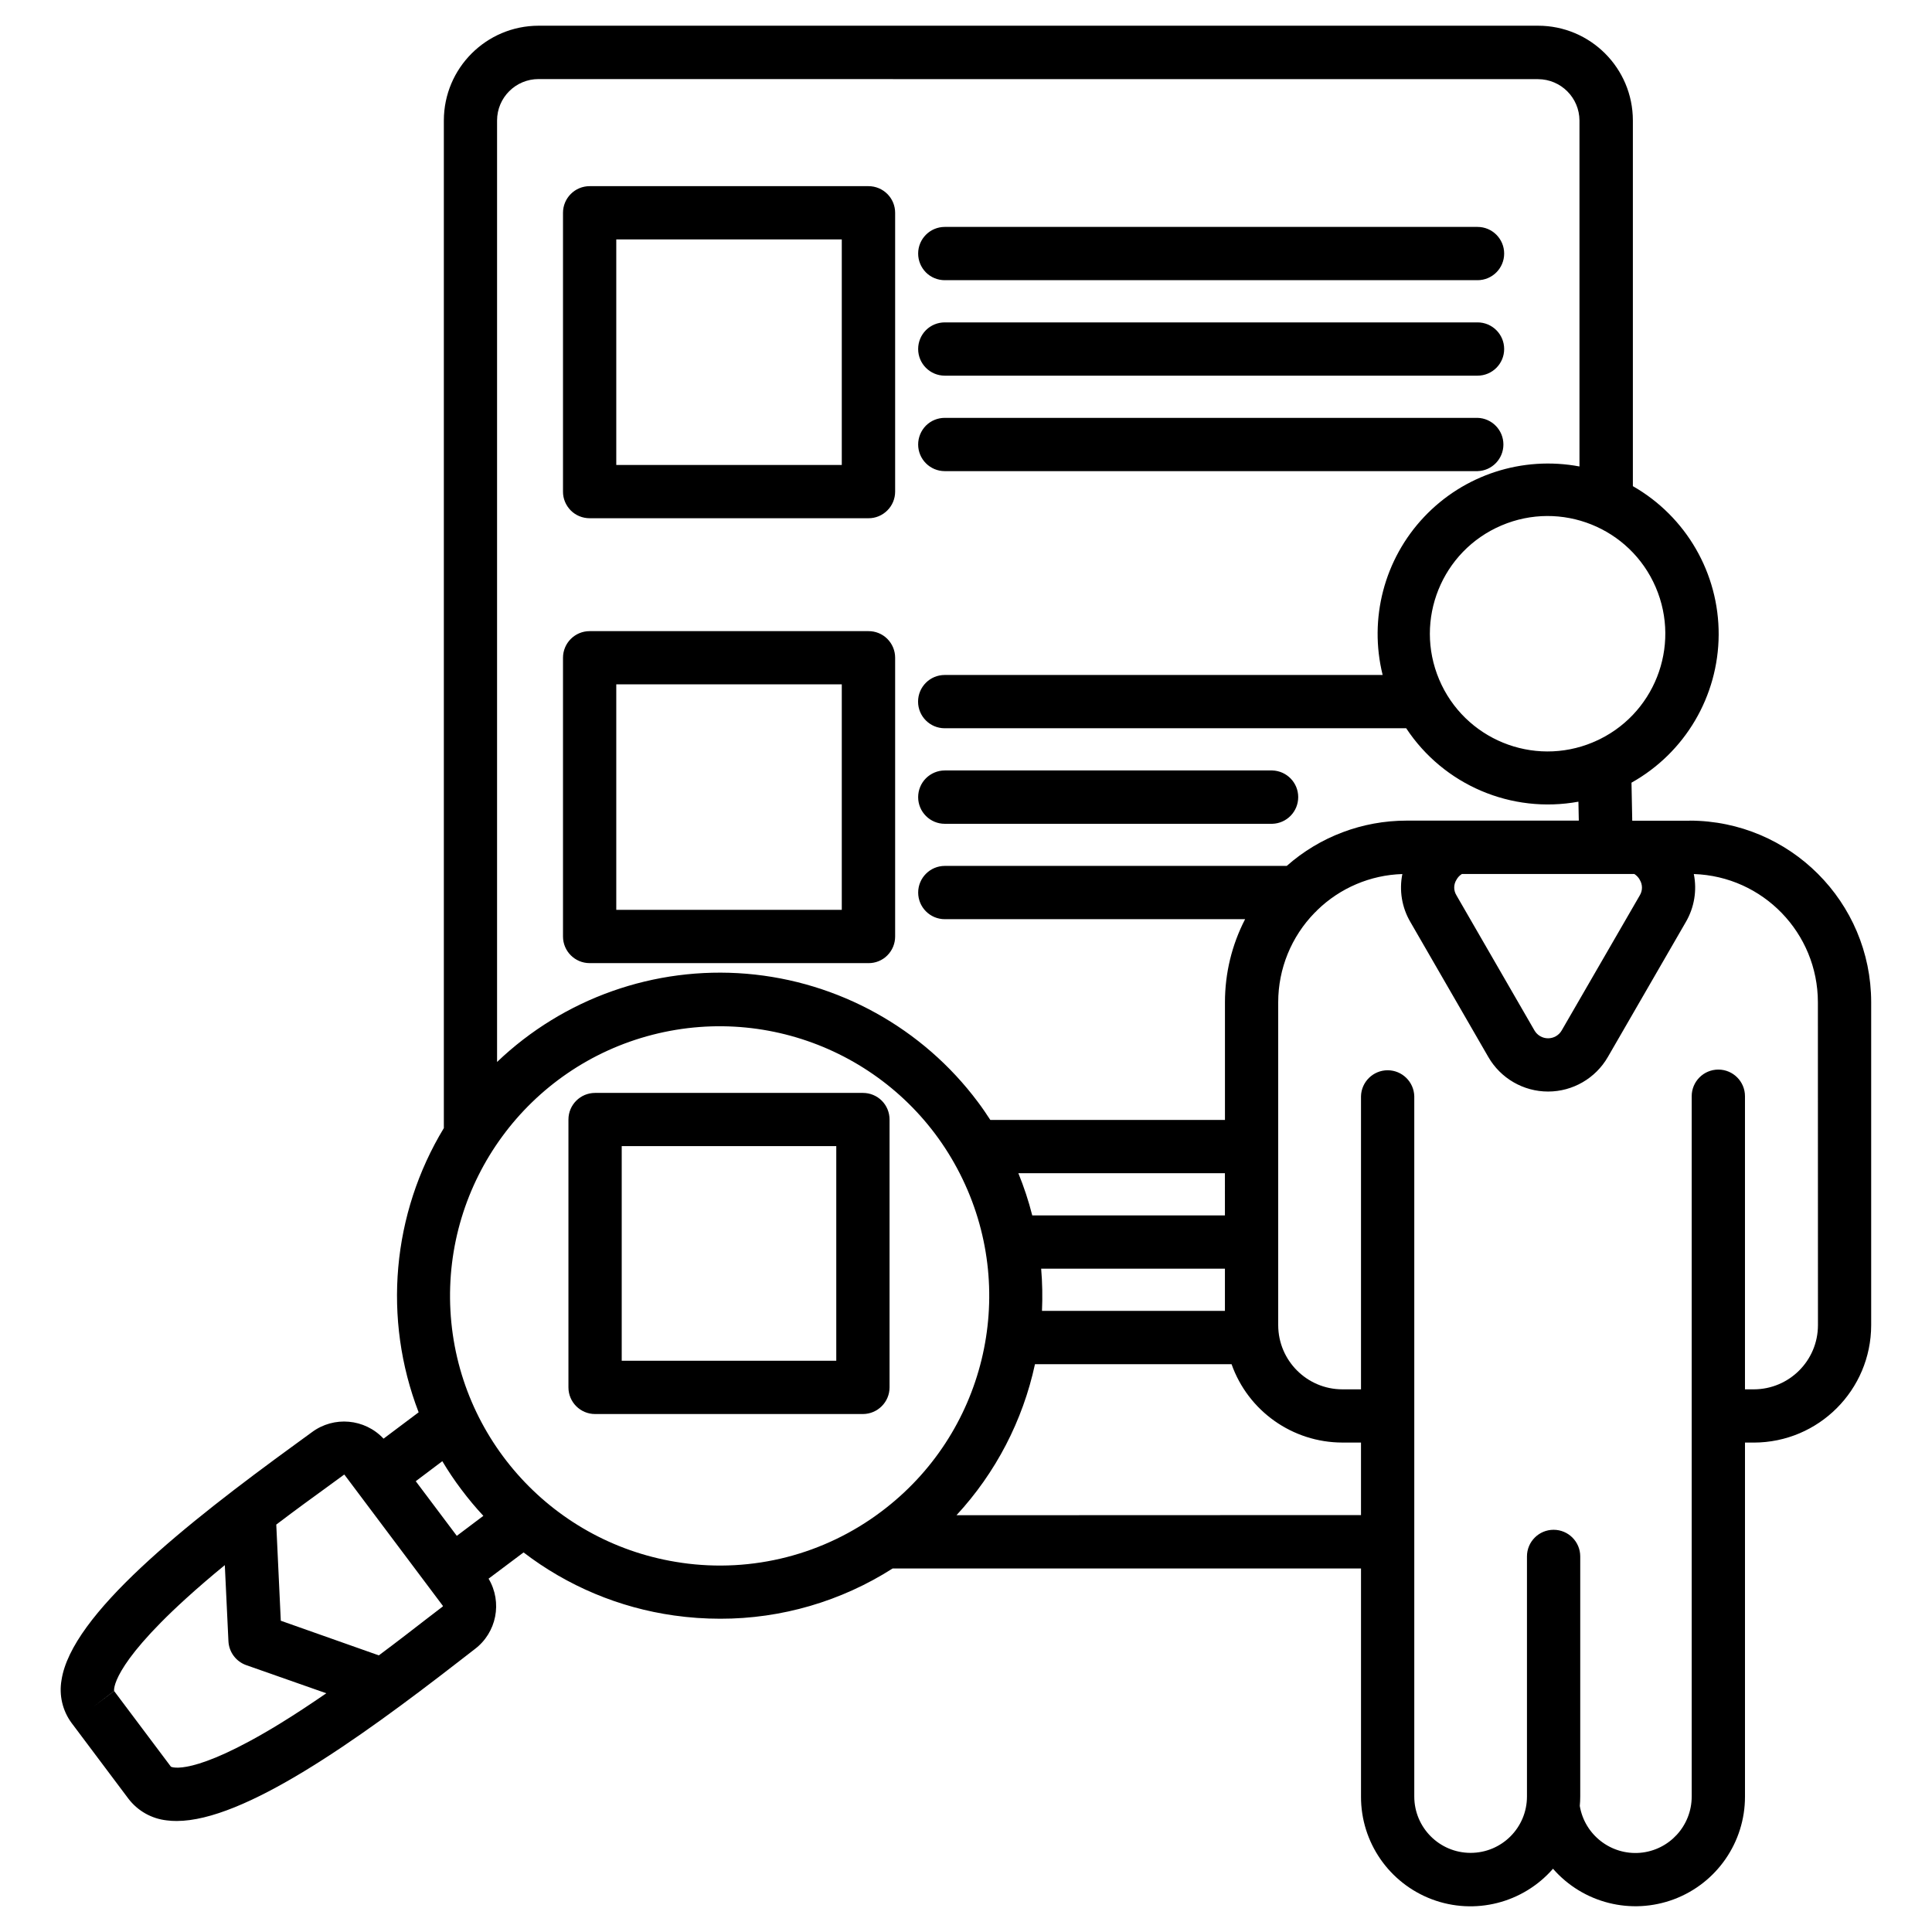 <?xml version="1.0" encoding="UTF-8"?>
<svg width="512pt" height="512pt" version="1.1" viewBox="0 0 512 512" xmlns="http://www.w3.org/2000/svg">
 <path d="m156.26 255.24h73.883c1.879 0.02 3.68-0.719 5-2.039 1.34-1.34 2.078-3.141 2.078-5.019v-73.883c0-1.859-0.738-3.66-2.078-5-1.32-1.32-3.141-2.059-5-2.039h-73.883c-3.898 0-7.059 3.16-7.059 7.059v73.859c0 3.898 3.16 7.059 7.059 7.059zm7.059-73.883h59.762v59.762h-59.762zm-7.059-44.02h73.883c1.879 0.02 3.68-0.738 5-2.059 1.34-1.32 2.078-3.121 2.078-5v-73.883c0-3.898-3.16-7.059-7.059-7.059h-73.902c-3.898 0-7.059 3.16-7.059 7.059v73.883c-0.02 1.859 0.738 3.66 2.059 5 1.32 1.32 3.121 2.059 5 2.059zm7.059-73.883h59.762v59.762h-59.762zm72.422 304.22v-70.98c0-1.879-0.738-3.68-2.059-5-1.32-1.32-3.121-2.059-4.981-2.059h-71c-3.898 0-7.059 3.16-7.059 7.059v70.98c0 3.898 3.16 7.059 7.059 7.059h71c3.879-0.02 7.039-3.18 7.039-7.059zm-14.121-7.059h-56.859v-56.879h56.859zm21.699-293.42c0-3.898 3.16-7.059 7.059-7.059h141.18c3.898 0 7.059 3.16 7.059 7.059 0 3.898-3.16 7.059-7.059 7.059h-141.18c-1.879 0-3.68-0.738-5-2.059-1.32-1.34-2.059-3.121-2.059-5zm0 25.301c0-1.879 0.738-3.66 2.059-5 1.32-1.32 3.121-2.059 5-2.059h141.18c3.898 0 7.059 3.16 7.059 7.059 0 3.898-3.16 7.059-7.059 7.059h-141.18c-3.898 0-7.059-3.16-7.059-7.059zm0 25.301c0-1.859 0.738-3.66 2.059-5 1.32-1.32 3.121-2.059 5-2.059h141.18c3.82 0.102 6.859 3.238 6.859 7.059s-3.039 6.961-6.859 7.059h-141.18c-3.898 0-7.059-3.16-7.059-7.059zm0 93.441v0.02c0-1.879 0.738-3.68 2.059-5 1.32-1.32 3.121-2.078 5-2.078h86.801c3.82 0.121 6.859 3.238 6.859 7.059 0 3.84-3.039 6.961-6.859 7.078h-86.801c-3.898 0-7.059-3.16-7.059-7.059zm204.48 6.262h-15.238l-0.199-10.082c14.199-7.941 23.02-22.922 23.102-39.199 0.078-16.262-8.621-31.32-22.738-39.379v-96.902c0-13.879-11.262-25.121-25.121-25.121h-264.88c-13.859 0.02-25.078 11.238-25.102 25.102v267.04c-13.762 22.719-16.219 50.539-6.68 75.32l-9.301 6.981c-4.981-5.32-13.16-6.059-19-1.699-1 0.738-2.461 1.801-4.281 3.121-29.219 21.238-59.438 45.238-62.059 62.562-0.699 4 0.262 8.121 2.68 11.379l15.039 20.039c2.461 3.238 6.141 5.32 10.18 5.762 0.879 0.121 1.738 0.16 2.621 0.16 17.801 0 47.641-21.219 74.777-42.281 1.781-1.379 3.199-2.481 4.18-3.238 5.84-4.379 7.418-12.441 3.699-18.699l9.281-6.961h-0.02c11.641 8.922 25.379 14.68 39.898 16.719 4.059 0.578 8.141 0.859 12.262 0.859 16.18 0.02 32.02-4.621 45.66-13.32h124.12v60.441c-0.039 12.121 7.461 22.961 18.801 27.238 11.34 4.262 24.121 1.02 32.078-8.102 7.961 9.121 20.738 12.34 32.078 8.078 11.32-4.262 18.82-15.102 18.801-27.219v-93.797h2.34c17.18-0.02 31.078-13.941 31.102-31.102v-85.602c-0.02-26.559-21.539-48.078-48.102-48.121zm-13.262 15.621v0.02c0.801 1.281 0.801 2.898 0 4.18l-20.66 35.738c-0.738 1.301-2.121 2.102-3.621 2.102s-2.879-0.801-3.621-2.102l-20.66-35.781 0.02 0.02c-0.82-1.281-0.82-2.898 0-4.18 0.34-0.621 0.82-1.121 1.422-1.5h45.699c0.578 0.379 1.078 0.879 1.422 1.5zm-11.941-36.602c-0.141 0.059-0.281 0.121-0.422 0.18l-0.02 0.02c-15.859 6.641-34.078-0.82-40.762-16.641-6.68-15.82 0.68-34.078 16.5-40.82 15.801-6.738 34.078 0.559 40.879 16.34 6.801 15.781-0.441 34.078-16.199 40.941zm-279.9-175.56 264.9 0.02c6.059 0.02 10.961 4.922 10.98 10.98v91.66c-15.121-2.84-30.621 2.199-41.18 13.379s-14.68 26.961-10.98 41.879h-116.06c-3.898 0-7.059 3.16-7.059 7.059s3.16 7.059 7.059 7.059h122.3c9.941 15.059 27.898 22.699 45.641 19.461l0.102 5.019h-45.66c-11.699 0-22.98 4.262-31.738 12h-90.617c-3.898 0-7.059 3.18-7.059 7.059 0 3.898 3.16 7.059 7.059 7.059h79.582c-3.519 6.801-5.34 14.34-5.34 22v31.199h-62.184c-1.039-1.602-2.121-3.199-3.281-4.738-14.641-19.602-36.98-31.961-61.336-34-24.359-2.019-48.418 6.481-66.098 23.379v-249.5c0-6.059 4.922-10.98 11-10.98zm133.44 326.44c0.16-3.738 0.102-7.461-0.219-11.18h48.699v11.18zm48.48-25.301h-51.059c-0.961-3.82-2.199-7.539-3.68-11.18h54.738zm-202.34 72.656c1.82 2.422 3.762 4.762 5.82 6.961l-7.039 5.301-10.879-14.48 7.039-5.301c1.559 2.602 3.238 5.121 5.059 7.519zm-76.98 73.441-15.039-20.039-5.641 4.238 5.621-4.262c0-0.059-1.141-6.141 19-24.461 3.32-3.019 6.82-6.019 10.34-8.898l0.961 20.18c0.141 2.859 2 5.359 4.699 6.32l21.238 7.461c-4.039 2.781-8.199 5.539-12.34 8.078-23.238 14.219-28.781 11.441-28.84 11.379zm71.996-42.422c-1.039 0.781-2.519 1.922-4.379 3.359-3.238 2.5-7.539 5.859-12.52 9.559l-25.98-9.18-1.199-25.48c5.238-3.981 9.961-7.398 13.441-9.922 1.898-1.379 3.422-2.481 4.461-3.262v-0.02c0.059-0.039 0.141-0.039 0.18 0l26.039 34.699v0.02c0.059 0.059 0.039 0.16-0.02 0.219zm63.34-11.621c-33.738-4.82-59.402-32.801-61.262-66.82-1.859-34.039 20.578-64.641 53.582-73.117 33.02-8.461 67.422 7.559 82.16 38.301 14.762 30.719 5.738 67.578-21.52 88.039-15.141 11.422-34.199 16.32-52.961 13.602zm72.844-12.602c10.398-11.238 17.578-25.059 20.801-40.02h52.121-0.02c4.398 12.422 16.16 20.738 29.34 20.762h4.961v19.219zm228.3-50.32v-0.02c-0.02 9.379-7.621 16.961-17 16.98h-2.34v-77.68c0-3.898-3.16-7.059-7.059-7.059-3.898 0-7.059 3.16-7.059 7.059v185.58c0 7.781-5.941 14.262-13.68 14.922-7.738 0.641-14.699-4.762-15.98-12.422 0.078-0.82 0.121-1.641 0.121-2.5v-63.621c0-3.898-3.16-7.059-7.059-7.059-3.898 0-7.059 3.16-7.059 7.059v63.621c0 8.262-6.68 14.941-14.941 14.941-8.238 0-14.922-6.68-14.922-14.941v-185.58c-0.102-3.82-3.238-6.879-7.059-6.879-3.82 0-6.961 3.059-7.059 6.879v77.68h-4.961c-9.359-0.02-16.961-7.621-16.98-17v-85.602c0-8.859 3.481-17.379 9.68-23.719 0.238-0.199 0.461-0.422 0.66-0.66 6.059-5.898 14.102-9.32 22.559-9.578-0.879 4.359-0.121 8.879 2.121 12.699l20.66 35.781c3.262 5.66 9.301 9.16 15.84 9.16 6.539 0 12.578-3.5 15.84-9.16l20.66-35.762c2.238-3.84 3-8.359 2.121-12.719 18.32 0.602 32.859 15.621 32.879 33.961z"/>
</svg>
